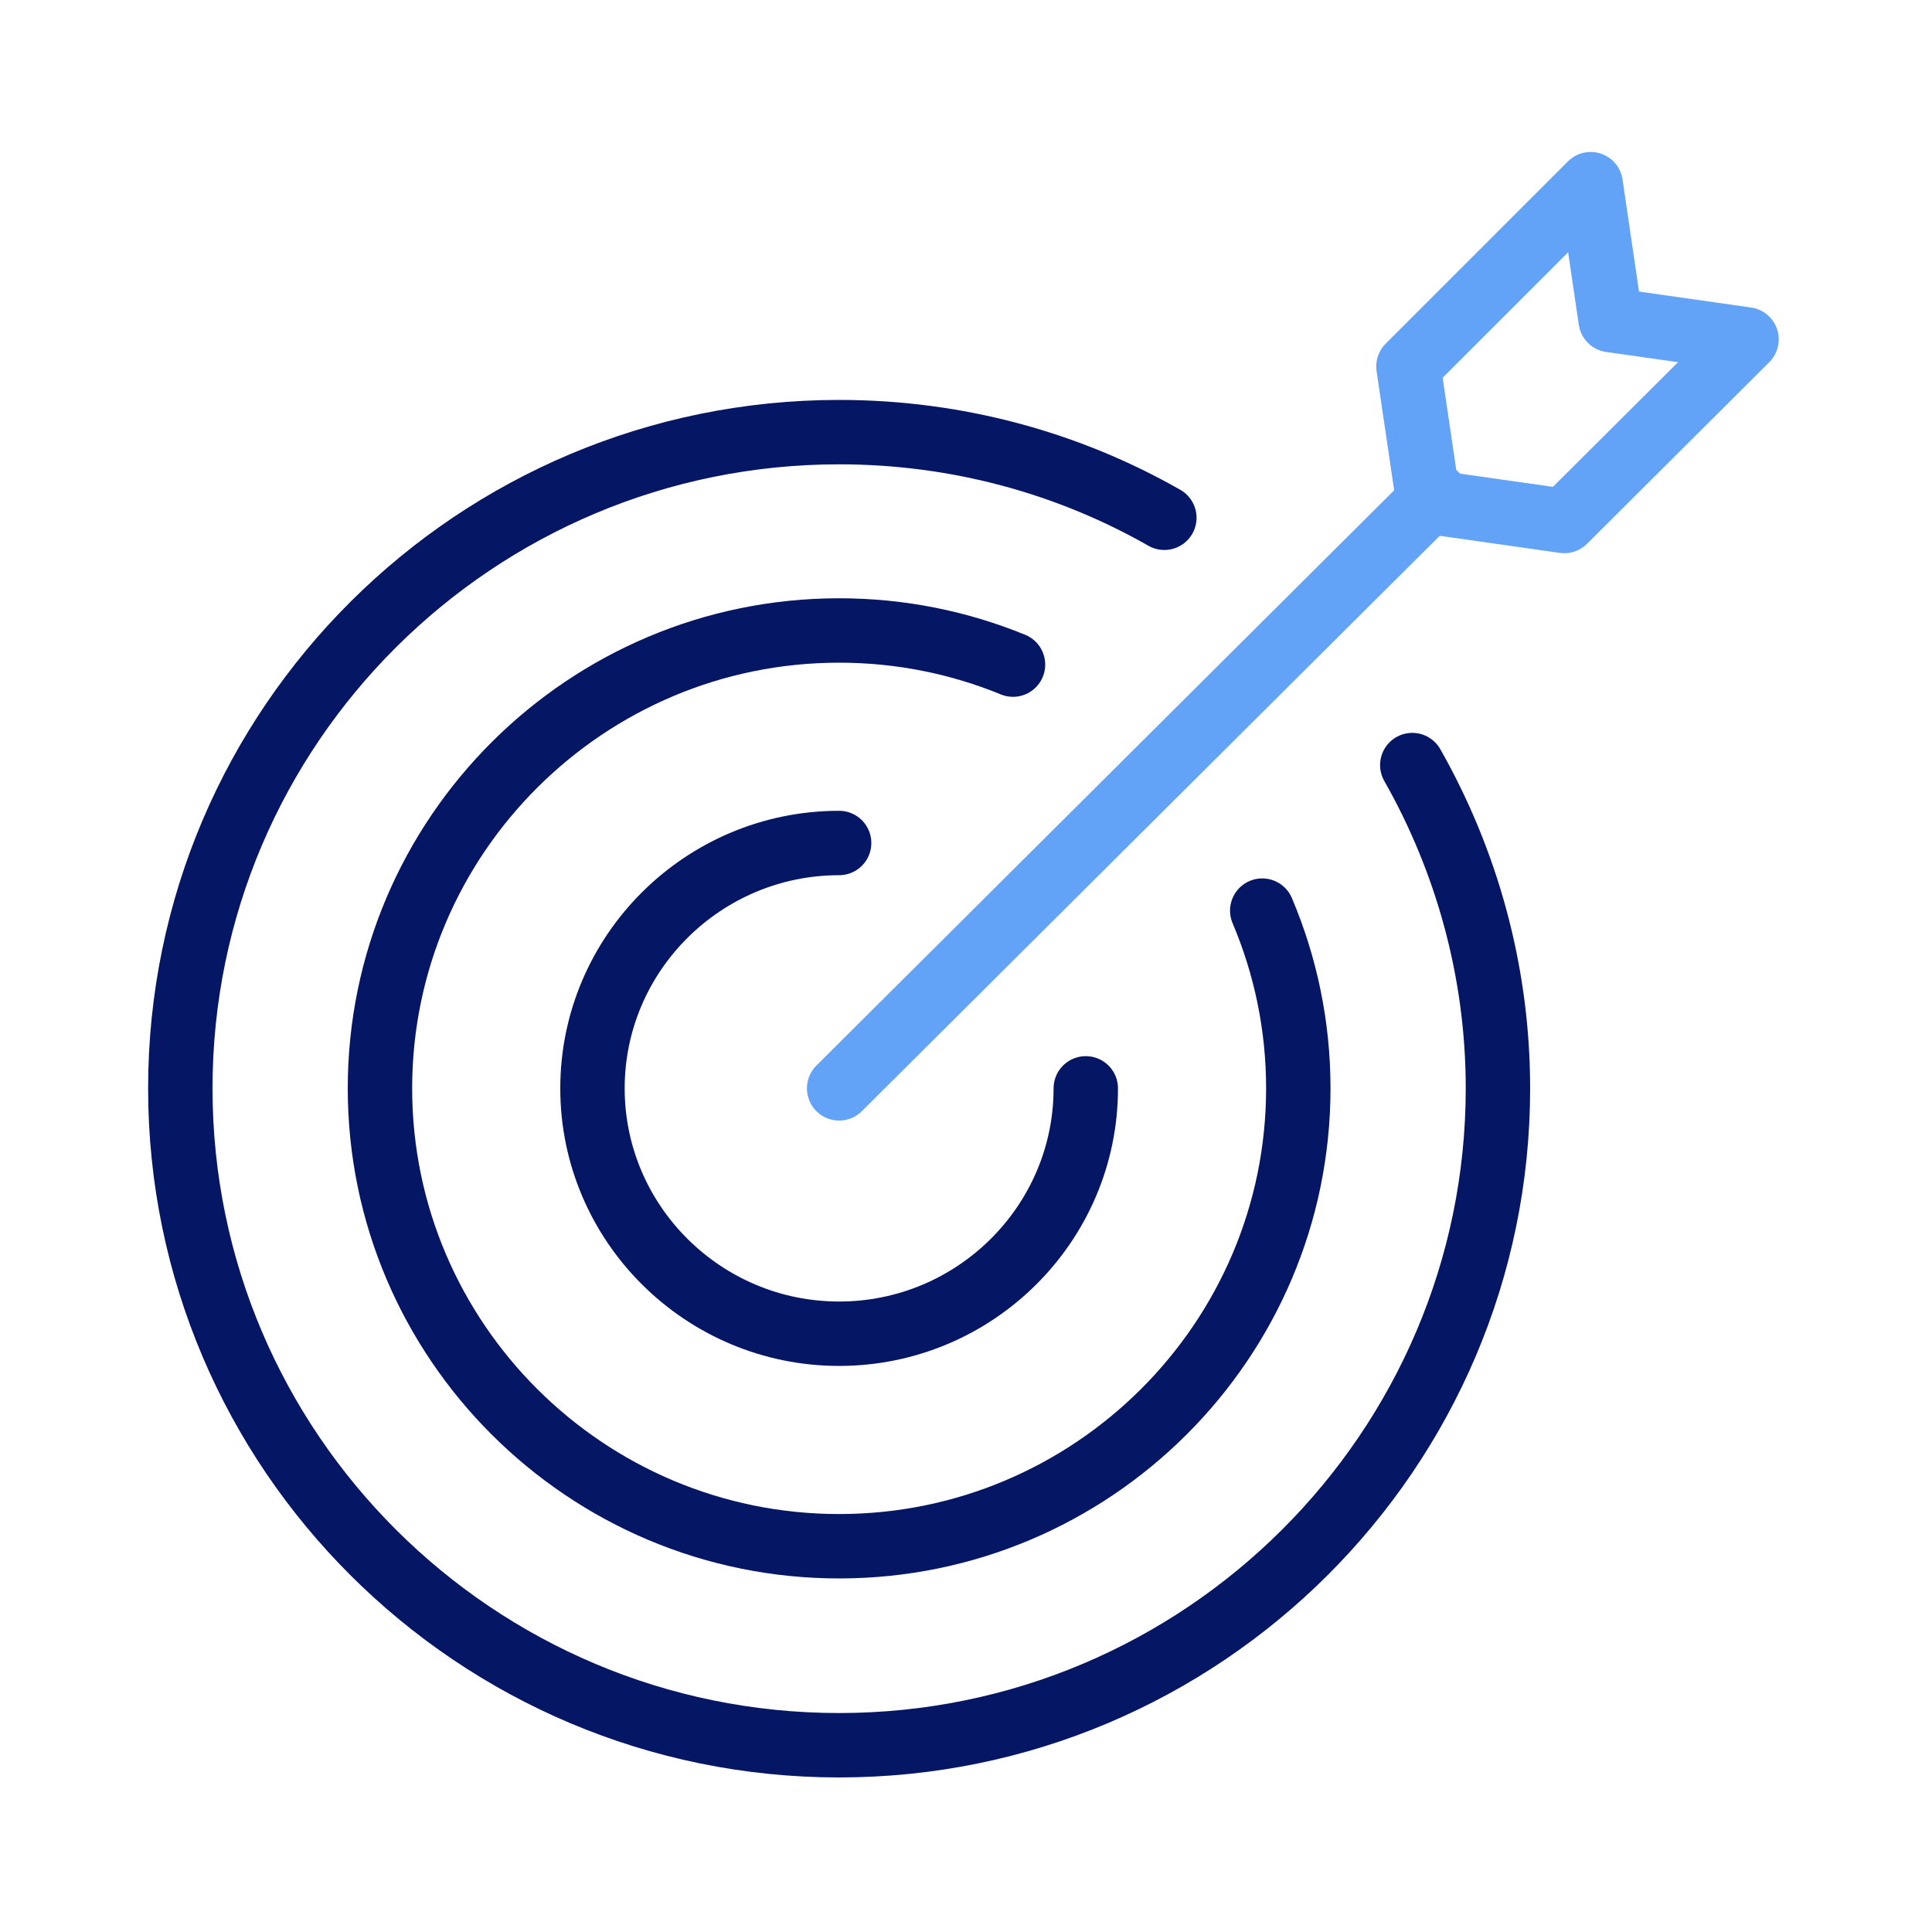<?xml version="1.0" encoding="UTF-8"?> <svg xmlns="http://www.w3.org/2000/svg" id="Layer_1" data-name="Layer 1" viewBox="0 0 30 30"><defs><style> .cls-1 { stroke: #051665; } .cls-1, .cls-2 { fill: none; stroke-linecap: round; stroke-linejoin: round; } .cls-2 { stroke: #62a2f7; } </style></defs><line class="cls-2" x1="13.03" y1="16.9" x2="22.29" y2="7.68"></line><polygon class="cls-2" points="24.7 2.86 25.01 4.97 27.12 5.27 24.29 8.09 22.18 7.79 21.87 5.69 24.7 2.86"></polygon><path class="cls-1" d="M16.86,16.9c0,2.1-1.72,3.81-3.83,3.81s-3.83-1.71-3.83-3.81,1.72-3.81,3.83-3.81"></path><path class="cls-1" d="M19.6,14.14c.36,.85,.56,1.78,.56,2.76,0,3.92-3.2,7.11-7.13,7.11s-7.13-3.19-7.13-7.11,3.2-7.11,7.13-7.11c.96,0,1.87,.19,2.7,.53"></path><path class="cls-1" d="M21.93,11.88c.84,1.48,1.33,3.2,1.33,5.02,0,5.62-4.59,10.2-10.23,10.2S2.8,22.53,2.8,16.9,7.39,6.71,13.03,6.71c1.83,0,3.56,.48,5.05,1.33"></path></svg> 